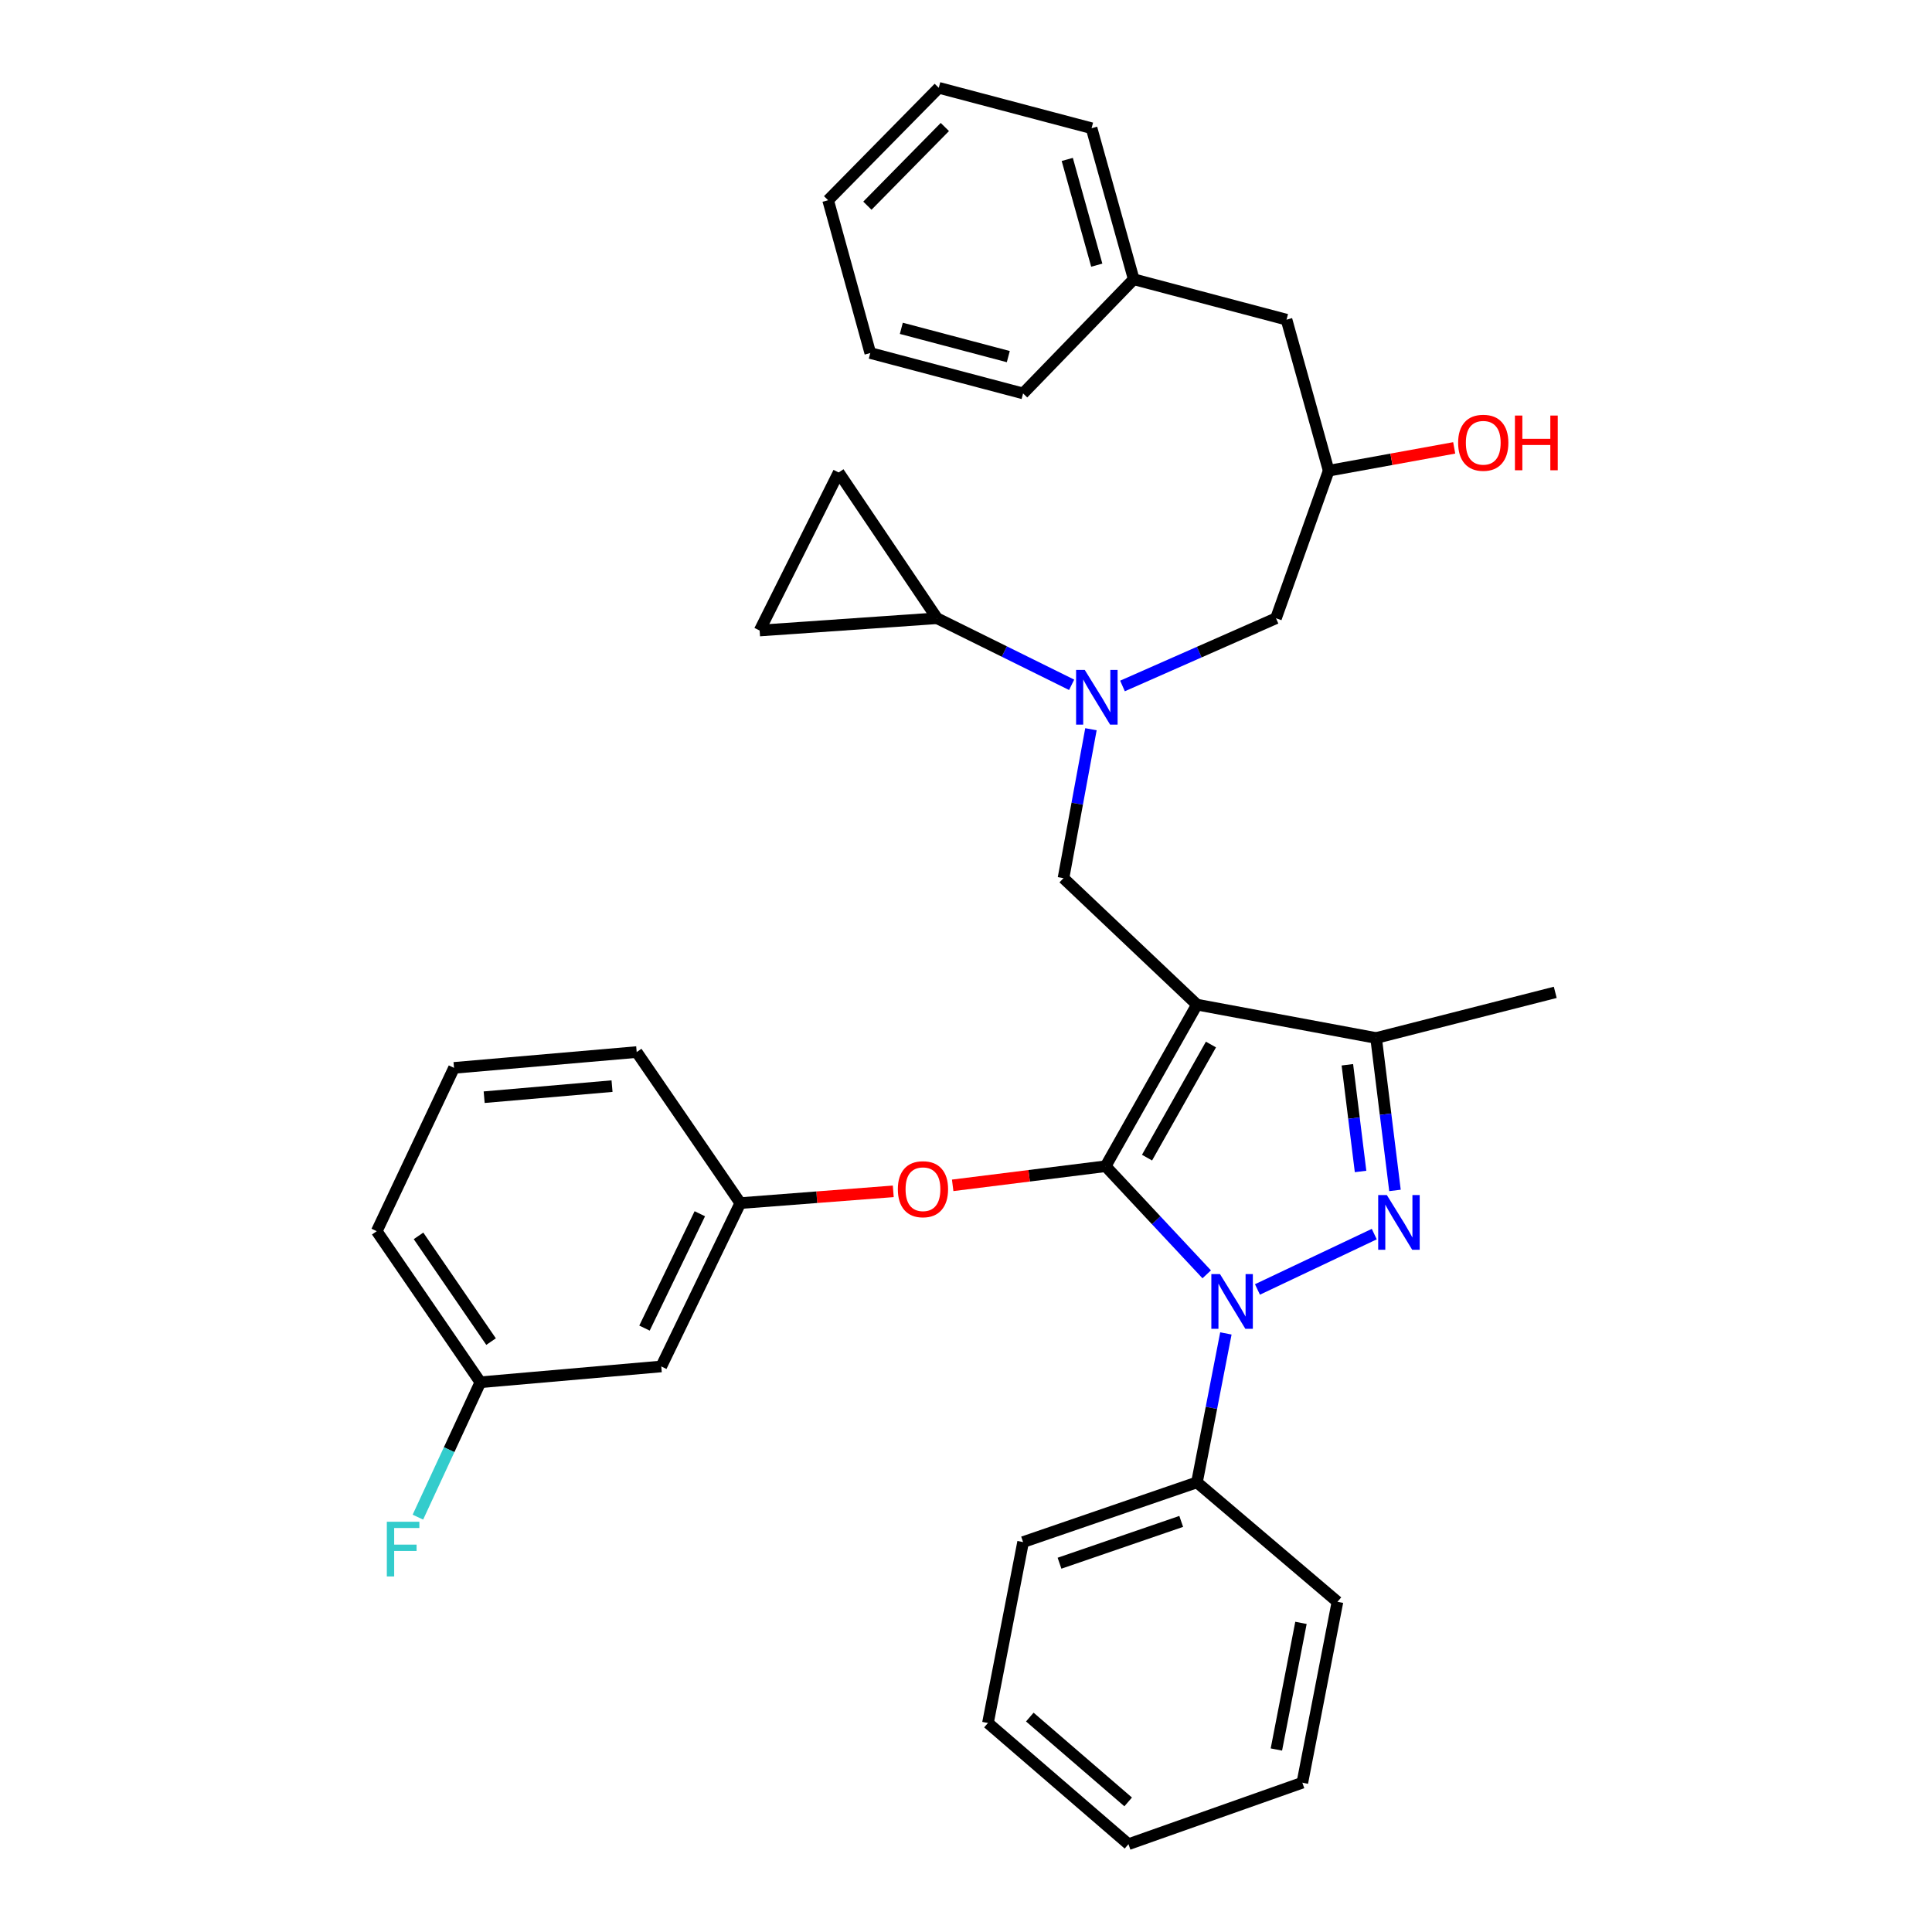 <?xml version='1.0' encoding='iso-8859-1'?>
<svg version='1.1' baseProfile='full'
              xmlns='http://www.w3.org/2000/svg'
                      xmlns:rdkit='http://www.rdkit.org/xml'
                      xmlns:xlink='http://www.w3.org/1999/xlink'
                  xml:space='preserve'
width='1000px' height='1000px' viewBox='0 0 1000 1000'>
<!-- END OF HEADER -->
<rect style='opacity:1.0;fill:#FFFFFF;stroke:none' width='1000' height='1000' x='0' y='0'> </rect>
<path class='bond-0' d='M 554.678,354.458 L 519.837,337.232' style='fill:none;fill-rule:evenodd;stroke:#0000FF;stroke-width:6px;stroke-linecap:butt;stroke-linejoin:miter;stroke-opacity:1' />
<path class='bond-0' d='M 519.837,337.232 L 484.997,320.006' style='fill:none;fill-rule:evenodd;stroke:#000000;stroke-width:6px;stroke-linecap:butt;stroke-linejoin:miter;stroke-opacity:1' />
<path class='bond-1' d='M 580.999,355.053 L 620.726,337.53' style='fill:none;fill-rule:evenodd;stroke:#0000FF;stroke-width:6px;stroke-linecap:butt;stroke-linejoin:miter;stroke-opacity:1' />
<path class='bond-1' d='M 620.726,337.53 L 660.453,320.006' style='fill:none;fill-rule:evenodd;stroke:#000000;stroke-width:6px;stroke-linecap:butt;stroke-linejoin:miter;stroke-opacity:1' />
<path class='bond-2' d='M 564.674,377.449 L 557.564,415.995' style='fill:none;fill-rule:evenodd;stroke:#0000FF;stroke-width:6px;stroke-linecap:butt;stroke-linejoin:miter;stroke-opacity:1' />
<path class='bond-2' d='M 557.564,415.995 L 550.453,454.542' style='fill:none;fill-rule:evenodd;stroke:#000000;stroke-width:6px;stroke-linecap:butt;stroke-linejoin:miter;stroke-opacity:1' />
<path class='bond-3' d='M 660.453,320.006 L 687.724,243.635' style='fill:none;fill-rule:evenodd;stroke:#000000;stroke-width:6px;stroke-linecap:butt;stroke-linejoin:miter;stroke-opacity:1' />
<path class='bond-4' d='M 687.724,243.635 L 720.209,237.729' style='fill:none;fill-rule:evenodd;stroke:#000000;stroke-width:6px;stroke-linecap:butt;stroke-linejoin:miter;stroke-opacity:1' />
<path class='bond-4' d='M 720.209,237.729 L 752.694,231.823' style='fill:none;fill-rule:evenodd;stroke:#FF0000;stroke-width:6px;stroke-linecap:butt;stroke-linejoin:miter;stroke-opacity:1' />
<path class='bond-5' d='M 687.724,243.635 L 665.906,165.454' style='fill:none;fill-rule:evenodd;stroke:#000000;stroke-width:6px;stroke-linecap:butt;stroke-linejoin:miter;stroke-opacity:1' />
<path class='bond-6' d='M 485.912,45.455 L 428.634,103.638' style='fill:none;fill-rule:evenodd;stroke:#000000;stroke-width:6px;stroke-linecap:butt;stroke-linejoin:miter;stroke-opacity:1' />
<path class='bond-6' d='M 489.055,65.734 L 448.96,106.463' style='fill:none;fill-rule:evenodd;stroke:#000000;stroke-width:6px;stroke-linecap:butt;stroke-linejoin:miter;stroke-opacity:1' />
<path class='bond-7' d='M 485.912,45.455 L 564.999,66.368' style='fill:none;fill-rule:evenodd;stroke:#000000;stroke-width:6px;stroke-linecap:butt;stroke-linejoin:miter;stroke-opacity:1' />
<path class='bond-8' d='M 428.634,103.638 L 450.452,182.726' style='fill:none;fill-rule:evenodd;stroke:#000000;stroke-width:6px;stroke-linecap:butt;stroke-linejoin:miter;stroke-opacity:1' />
<path class='bond-9' d='M 450.452,182.726 L 529.549,203.639' style='fill:none;fill-rule:evenodd;stroke:#000000;stroke-width:6px;stroke-linecap:butt;stroke-linejoin:miter;stroke-opacity:1' />
<path class='bond-9' d='M 466.526,169.943 L 521.894,184.582' style='fill:none;fill-rule:evenodd;stroke:#000000;stroke-width:6px;stroke-linecap:butt;stroke-linejoin:miter;stroke-opacity:1' />
<path class='bond-10' d='M 550.453,454.542 L 619.542,519.998' style='fill:none;fill-rule:evenodd;stroke:#000000;stroke-width:6px;stroke-linecap:butt;stroke-linejoin:miter;stroke-opacity:1' />
<path class='bond-11' d='M 624.593,659.587 L 598.432,631.61' style='fill:none;fill-rule:evenodd;stroke:#0000FF;stroke-width:6px;stroke-linecap:butt;stroke-linejoin:miter;stroke-opacity:1' />
<path class='bond-11' d='M 598.432,631.61 L 572.272,603.633' style='fill:none;fill-rule:evenodd;stroke:#000000;stroke-width:6px;stroke-linecap:butt;stroke-linejoin:miter;stroke-opacity:1' />
<path class='bond-12' d='M 650.858,667.416 L 711.323,638.772' style='fill:none;fill-rule:evenodd;stroke:#0000FF;stroke-width:6px;stroke-linecap:butt;stroke-linejoin:miter;stroke-opacity:1' />
<path class='bond-13' d='M 634.515,690.18 L 627.028,728.725' style='fill:none;fill-rule:evenodd;stroke:#0000FF;stroke-width:6px;stroke-linecap:butt;stroke-linejoin:miter;stroke-opacity:1' />
<path class='bond-13' d='M 627.028,728.725 L 619.542,767.269' style='fill:none;fill-rule:evenodd;stroke:#000000;stroke-width:6px;stroke-linecap:butt;stroke-linejoin:miter;stroke-opacity:1' />
<path class='bond-14' d='M 572.272,603.633 L 532.689,608.581' style='fill:none;fill-rule:evenodd;stroke:#000000;stroke-width:6px;stroke-linecap:butt;stroke-linejoin:miter;stroke-opacity:1' />
<path class='bond-14' d='M 532.689,608.581 L 493.106,613.529' style='fill:none;fill-rule:evenodd;stroke:#FF0000;stroke-width:6px;stroke-linecap:butt;stroke-linejoin:miter;stroke-opacity:1' />
<path class='bond-15' d='M 572.272,603.633 L 619.542,519.998' style='fill:none;fill-rule:evenodd;stroke:#000000;stroke-width:6px;stroke-linecap:butt;stroke-linejoin:miter;stroke-opacity:1' />
<path class='bond-15' d='M 593.698,599.19 L 626.787,540.646' style='fill:none;fill-rule:evenodd;stroke:#000000;stroke-width:6px;stroke-linecap:butt;stroke-linejoin:miter;stroke-opacity:1' />
<path class='bond-16' d='M 619.542,519.998 L 712.269,537.27' style='fill:none;fill-rule:evenodd;stroke:#000000;stroke-width:6px;stroke-linecap:butt;stroke-linejoin:miter;stroke-opacity:1' />
<path class='bond-17' d='M 712.269,537.27 L 804.997,513.64' style='fill:none;fill-rule:evenodd;stroke:#000000;stroke-width:6px;stroke-linecap:butt;stroke-linejoin:miter;stroke-opacity:1' />
<path class='bond-18' d='M 712.269,537.27 L 717.154,576.715' style='fill:none;fill-rule:evenodd;stroke:#000000;stroke-width:6px;stroke-linecap:butt;stroke-linejoin:miter;stroke-opacity:1' />
<path class='bond-18' d='M 717.154,576.715 L 722.038,616.16' style='fill:none;fill-rule:evenodd;stroke:#0000FF;stroke-width:6px;stroke-linecap:butt;stroke-linejoin:miter;stroke-opacity:1' />
<path class='bond-18' d='M 697.392,551.127 L 700.811,578.739' style='fill:none;fill-rule:evenodd;stroke:#000000;stroke-width:6px;stroke-linecap:butt;stroke-linejoin:miter;stroke-opacity:1' />
<path class='bond-18' d='M 700.811,578.739 L 704.23,606.35' style='fill:none;fill-rule:evenodd;stroke:#0000FF;stroke-width:6px;stroke-linecap:butt;stroke-linejoin:miter;stroke-opacity:1' />
<path class='bond-19' d='M 484.997,320.006 L 393.184,326.364' style='fill:none;fill-rule:evenodd;stroke:#000000;stroke-width:6px;stroke-linecap:butt;stroke-linejoin:miter;stroke-opacity:1' />
<path class='bond-20' d='M 484.997,320.006 L 434.095,244.55' style='fill:none;fill-rule:evenodd;stroke:#000000;stroke-width:6px;stroke-linecap:butt;stroke-linejoin:miter;stroke-opacity:1' />
<path class='bond-21' d='M 393.184,326.364 L 434.095,244.55' style='fill:none;fill-rule:evenodd;stroke:#000000;stroke-width:6px;stroke-linecap:butt;stroke-linejoin:miter;stroke-opacity:1' />
<path class='bond-22' d='M 462.353,616.635 L 422.769,619.68' style='fill:none;fill-rule:evenodd;stroke:#FF0000;stroke-width:6px;stroke-linecap:butt;stroke-linejoin:miter;stroke-opacity:1' />
<path class='bond-22' d='M 422.769,619.68 L 383.185,622.725' style='fill:none;fill-rule:evenodd;stroke:#000000;stroke-width:6px;stroke-linecap:butt;stroke-linejoin:miter;stroke-opacity:1' />
<path class='bond-23' d='M 248.64,715.453 L 195.003,637.271' style='fill:none;fill-rule:evenodd;stroke:#000000;stroke-width:6px;stroke-linecap:butt;stroke-linejoin:miter;stroke-opacity:1' />
<path class='bond-23' d='M 254.173,694.41 L 216.627,639.683' style='fill:none;fill-rule:evenodd;stroke:#000000;stroke-width:6px;stroke-linecap:butt;stroke-linejoin:miter;stroke-opacity:1' />
<path class='bond-24' d='M 248.64,715.453 L 342.273,707.274' style='fill:none;fill-rule:evenodd;stroke:#000000;stroke-width:6px;stroke-linecap:butt;stroke-linejoin:miter;stroke-opacity:1' />
<path class='bond-25' d='M 248.64,715.453 L 232.471,750.364' style='fill:none;fill-rule:evenodd;stroke:#000000;stroke-width:6px;stroke-linecap:butt;stroke-linejoin:miter;stroke-opacity:1' />
<path class='bond-25' d='M 232.471,750.364 L 216.303,785.274' style='fill:none;fill-rule:evenodd;stroke:#33CCCC;stroke-width:6px;stroke-linecap:butt;stroke-linejoin:miter;stroke-opacity:1' />
<path class='bond-26' d='M 195.003,637.271 L 234.999,552.731' style='fill:none;fill-rule:evenodd;stroke:#000000;stroke-width:6px;stroke-linecap:butt;stroke-linejoin:miter;stroke-opacity:1' />
<path class='bond-27' d='M 234.999,552.731 L 329.548,544.543' style='fill:none;fill-rule:evenodd;stroke:#000000;stroke-width:6px;stroke-linecap:butt;stroke-linejoin:miter;stroke-opacity:1' />
<path class='bond-27' d='M 250.602,567.909 L 316.786,562.177' style='fill:none;fill-rule:evenodd;stroke:#000000;stroke-width:6px;stroke-linecap:butt;stroke-linejoin:miter;stroke-opacity:1' />
<path class='bond-28' d='M 619.542,767.269 L 529.549,798.182' style='fill:none;fill-rule:evenodd;stroke:#000000;stroke-width:6px;stroke-linecap:butt;stroke-linejoin:miter;stroke-opacity:1' />
<path class='bond-28' d='M 611.392,787.48 L 548.398,809.119' style='fill:none;fill-rule:evenodd;stroke:#000000;stroke-width:6px;stroke-linecap:butt;stroke-linejoin:miter;stroke-opacity:1' />
<path class='bond-29' d='M 619.542,767.269 L 692.271,829.085' style='fill:none;fill-rule:evenodd;stroke:#000000;stroke-width:6px;stroke-linecap:butt;stroke-linejoin:miter;stroke-opacity:1' />
<path class='bond-30' d='M 529.549,798.182 L 511.362,891.815' style='fill:none;fill-rule:evenodd;stroke:#000000;stroke-width:6px;stroke-linecap:butt;stroke-linejoin:miter;stroke-opacity:1' />
<path class='bond-31' d='M 511.362,891.815 L 584.092,954.545' style='fill:none;fill-rule:evenodd;stroke:#000000;stroke-width:6px;stroke-linecap:butt;stroke-linejoin:miter;stroke-opacity:1' />
<path class='bond-31' d='M 533.027,888.755 L 583.937,932.666' style='fill:none;fill-rule:evenodd;stroke:#000000;stroke-width:6px;stroke-linecap:butt;stroke-linejoin:miter;stroke-opacity:1' />
<path class='bond-32' d='M 584.092,954.545 L 674.093,922.727' style='fill:none;fill-rule:evenodd;stroke:#000000;stroke-width:6px;stroke-linecap:butt;stroke-linejoin:miter;stroke-opacity:1' />
<path class='bond-33' d='M 674.093,922.727 L 692.271,829.085' style='fill:none;fill-rule:evenodd;stroke:#000000;stroke-width:6px;stroke-linecap:butt;stroke-linejoin:miter;stroke-opacity:1' />
<path class='bond-33' d='M 660.655,905.543 L 673.379,839.993' style='fill:none;fill-rule:evenodd;stroke:#000000;stroke-width:6px;stroke-linecap:butt;stroke-linejoin:miter;stroke-opacity:1' />
<path class='bond-34' d='M 329.548,544.543 L 383.185,622.725' style='fill:none;fill-rule:evenodd;stroke:#000000;stroke-width:6px;stroke-linecap:butt;stroke-linejoin:miter;stroke-opacity:1' />
<path class='bond-35' d='M 383.185,622.725 L 342.273,707.274' style='fill:none;fill-rule:evenodd;stroke:#000000;stroke-width:6px;stroke-linecap:butt;stroke-linejoin:miter;stroke-opacity:1' />
<path class='bond-35' d='M 362.225,628.235 L 333.587,687.42' style='fill:none;fill-rule:evenodd;stroke:#000000;stroke-width:6px;stroke-linecap:butt;stroke-linejoin:miter;stroke-opacity:1' />
<path class='bond-36' d='M 529.549,203.639 L 586.818,144.55' style='fill:none;fill-rule:evenodd;stroke:#000000;stroke-width:6px;stroke-linecap:butt;stroke-linejoin:miter;stroke-opacity:1' />
<path class='bond-37' d='M 586.818,144.55 L 564.999,66.368' style='fill:none;fill-rule:evenodd;stroke:#000000;stroke-width:6px;stroke-linecap:butt;stroke-linejoin:miter;stroke-opacity:1' />
<path class='bond-37' d='M 567.684,137.249 L 552.411,82.521' style='fill:none;fill-rule:evenodd;stroke:#000000;stroke-width:6px;stroke-linecap:butt;stroke-linejoin:miter;stroke-opacity:1' />
<path class='bond-38' d='M 586.818,144.55 L 665.906,165.454' style='fill:none;fill-rule:evenodd;stroke:#000000;stroke-width:6px;stroke-linecap:butt;stroke-linejoin:miter;stroke-opacity:1' />
<path  class='atom-0' d='M 561.465 346.748
L 570.745 361.748
Q 571.665 363.228, 573.145 365.908
Q 574.625 368.588, 574.705 368.748
L 574.705 346.748
L 578.465 346.748
L 578.465 375.068
L 574.585 375.068
L 564.625 358.668
Q 563.465 356.748, 562.225 354.548
Q 561.025 352.348, 560.665 351.668
L 560.665 375.068
L 556.985 375.068
L 556.985 346.748
L 561.465 346.748
' fill='#0000FF'/>
<path  class='atom-4' d='M 754.727 229.17
Q 754.727 222.37, 758.087 218.57
Q 761.447 214.77, 767.727 214.77
Q 774.007 214.77, 777.367 218.57
Q 780.727 222.37, 780.727 229.17
Q 780.727 236.05, 777.327 239.97
Q 773.927 243.85, 767.727 243.85
Q 761.487 243.85, 758.087 239.97
Q 754.727 236.09, 754.727 229.17
M 767.727 240.65
Q 772.047 240.65, 774.367 237.77
Q 776.727 234.85, 776.727 229.17
Q 776.727 223.61, 774.367 220.81
Q 772.047 217.97, 767.727 217.97
Q 763.407 217.97, 761.047 220.77
Q 758.727 223.57, 758.727 229.17
Q 758.727 234.89, 761.047 237.77
Q 763.407 240.65, 767.727 240.65
' fill='#FF0000'/>
<path  class='atom-4' d='M 784.127 215.09
L 787.967 215.09
L 787.967 227.13
L 802.447 227.13
L 802.447 215.09
L 806.287 215.09
L 806.287 243.41
L 802.447 243.41
L 802.447 230.33
L 787.967 230.33
L 787.967 243.41
L 784.127 243.41
L 784.127 215.09
' fill='#FF0000'/>
<path  class='atom-8' d='M 631.469 659.476
L 640.749 674.476
Q 641.669 675.956, 643.149 678.636
Q 644.629 681.316, 644.709 681.476
L 644.709 659.476
L 648.469 659.476
L 648.469 687.796
L 644.589 687.796
L 634.629 671.396
Q 633.469 669.476, 632.229 667.276
Q 631.029 665.076, 630.669 664.396
L 630.669 687.796
L 626.989 687.796
L 626.989 659.476
L 631.469 659.476
' fill='#0000FF'/>
<path  class='atom-12' d='M 717.829 618.564
L 727.109 633.564
Q 728.029 635.044, 729.509 637.724
Q 730.989 640.404, 731.069 640.564
L 731.069 618.564
L 734.829 618.564
L 734.829 646.884
L 730.949 646.884
L 720.989 630.484
Q 719.829 628.564, 718.589 626.364
Q 717.389 624.164, 717.029 623.484
L 717.029 646.884
L 713.349 646.884
L 713.349 618.564
L 717.829 618.564
' fill='#0000FF'/>
<path  class='atom-16' d='M 464.724 615.532
Q 464.724 608.732, 468.084 604.932
Q 471.444 601.132, 477.724 601.132
Q 484.004 601.132, 487.364 604.932
Q 490.724 608.732, 490.724 615.532
Q 490.724 622.412, 487.324 626.332
Q 483.924 630.212, 477.724 630.212
Q 471.484 630.212, 468.084 626.332
Q 464.724 622.452, 464.724 615.532
M 477.724 627.012
Q 482.044 627.012, 484.364 624.132
Q 486.724 621.212, 486.724 615.532
Q 486.724 609.972, 484.364 607.172
Q 482.044 604.332, 477.724 604.332
Q 473.404 604.332, 471.044 607.132
Q 468.724 609.932, 468.724 615.532
Q 468.724 621.252, 471.044 624.132
Q 473.404 627.012, 477.724 627.012
' fill='#FF0000'/>
<path  class='atom-30' d='M 200.223 787.654
L 217.063 787.654
L 217.063 790.894
L 204.023 790.894
L 204.023 799.494
L 215.623 799.494
L 215.623 802.774
L 204.023 802.774
L 204.023 815.974
L 200.223 815.974
L 200.223 787.654
' fill='#33CCCC'/>
</svg>
